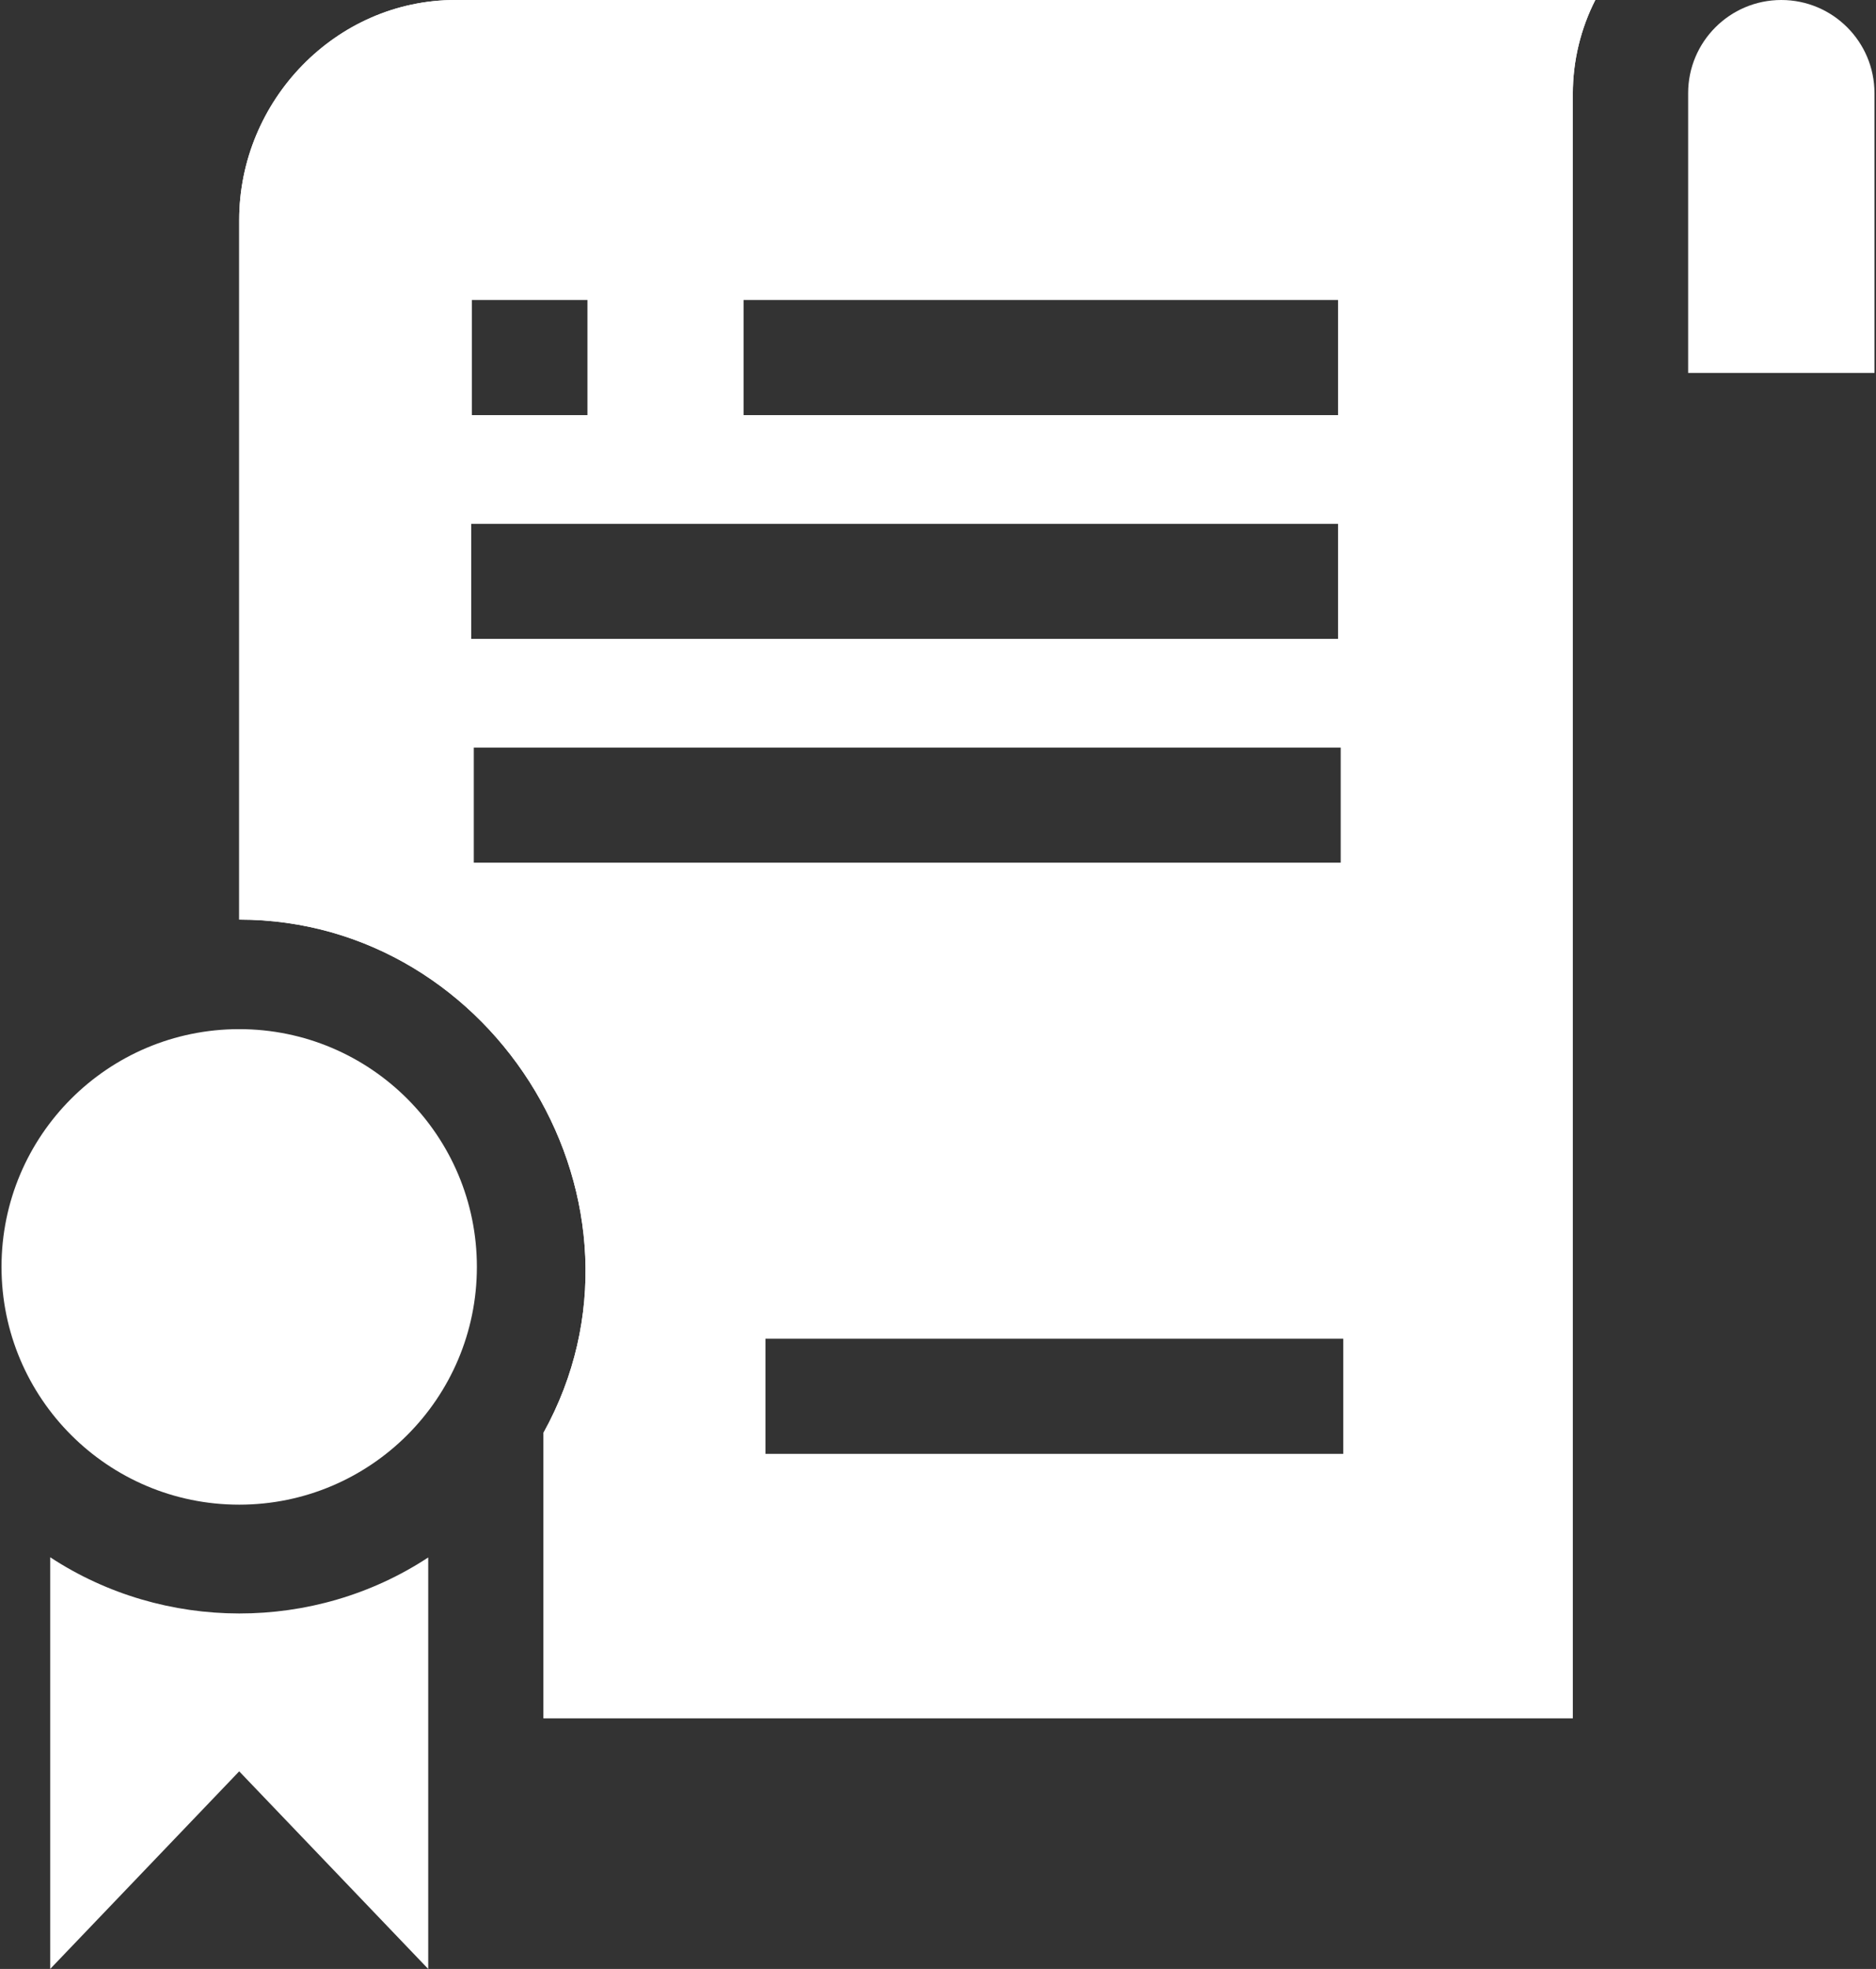 <?xml version="1.0" encoding="UTF-8"?> <svg xmlns="http://www.w3.org/2000/svg" width="488" height="512" viewBox="0 0 488 512" fill="none"><rect x="0" y="0" width="488" height="512" fill="#333333" stroke="none"/><path d="M118.443 0C87.383 0 62.223 26.15 62.223 57.21V239.13C129.231 239.13 174.088 313.458 141.393 372.55V446.83H409.133V24.49C409.133 15.68 411.243 7.36 414.983 0L118.443 0ZM193.403 77.96H348.113V107.96H193.403V77.96ZM122.693 77.96H152.823V107.96H122.693V77.96ZM122.563 136.17H348.113V166.17H122.563V136.17ZM123.213 224.38V194.38H348.783V224.38H123.213ZM349.433 378.08H199.113V348.08H349.433V378.08Z" fill="white"></path><path d="M118.443 0C87.383 0 62.223 26.15 62.223 57.21V239.13C129.231 239.13 174.088 313.458 141.393 372.55V446.83H409.133V24.49C409.133 15.68 411.243 7.36 414.983 0L118.443 0ZM193.403 77.96H348.113V107.96H193.403V77.96ZM122.693 77.96H152.823V107.96H122.693V77.96ZM122.563 136.17H348.113V166.17H122.563V136.17ZM123.213 224.38V194.38H348.783V224.38H123.213ZM349.433 378.08H199.113V348.08H349.433V378.08Z" fill="white"></path><path d="M111.393 404.99V512L62.223 460.61L13.053 512V404.94C42.655 424.383 81.776 424.468 111.393 404.99Z" fill="white"></path><path d="M62.224 391.267C96.37 391.267 124.05 363.586 124.05 329.44C124.05 295.294 96.37 267.613 62.224 267.613C28.077 267.613 0.396 295.294 0.396 329.44C0.396 363.586 28.077 391.267 62.224 391.267Z" fill="white"></path><path d="M463.368 0C449.983 0 439.133 10.85 439.133 24.235V96.98H487.603V24.235C487.603 10.85 476.752 0 463.368 0Z" fill="white"></path></svg> 